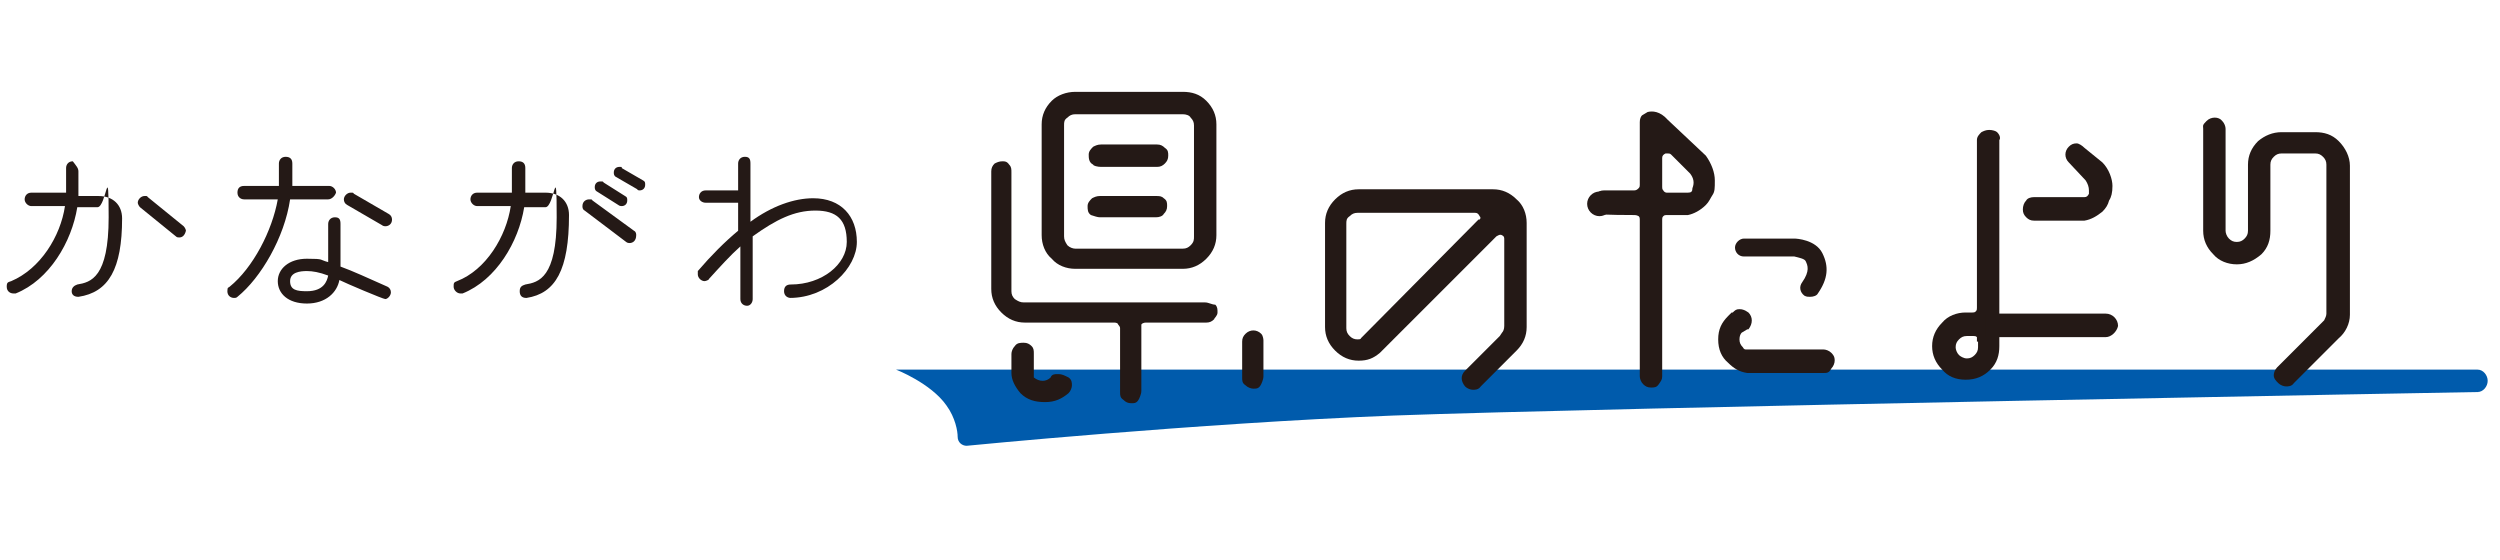 <?xml version="1.0" encoding="UTF-8"?>
<svg id="_レイヤー_1" data-name=" レイヤー 1" xmlns="http://www.w3.org/2000/svg" version="1.1" viewBox="0 0 223.2 50">
  <defs>
    <style>
      .cls-1 {
        fill: #241916;
      }

      .cls-1, .cls-2 {
        stroke-width: 0px;
      }

      .cls-2 {
        fill: #005bac;
      }
    </style>
  </defs>
  <path class="cls-2" d="M221.2,35s-77.8,1.4-96.8,2.1c-17.8.7-38.1,2.7-38.1,2.7-.4,0-.8-.3-.8-.8s-.2-1.7-1-2.8c-1.4-2-4.5-3.2-4.5-3.2h141.2c.5,0,.9.5.9,1h0c0,.5-.4,1-.9,1h0Z"/>
  <g>
    <g>
      <path class="cls-1" d="M94.4,33.4c-.2,0-.5,0-.6.3-.4.4-1,.4-1.5,0v-2.1c0-.3,0-.5-.2-.7h0c-.2-.2-.4-.3-.7-.3s-.6,0-.8.3h0c-.2.2-.3.5-.3.7v1.7c0,.6.3,1.2.8,1.8.6.6,1.3.8,2.2.8s1.5-.3,2.1-.8h0c.2-.2.3-.5.3-.7s0-.5-.3-.7c-.4-.2-.6-.3-.9-.3h0Z"/>
      <path class="cls-1" d="M112.6,29.8c-.4-.4-1-.4-1.4,0-.2.2-.3.4-.3.7v3.2c0,.3,0,.5.3.7.2.2.5.3.7.3.3,0,.5,0,.7-.4,0,0,.2-.4.2-.7v-3.2s0-.4-.2-.6h0Z"/>
      <path class="cls-1" d="M96,24h9.6c.8,0,1.5-.3,2.1-.9s.9-1.3.9-2.1v-9.9c0-.8-.3-1.5-.9-2.1h0c-.6-.6-1.3-.8-2.1-.8h-9.6c-.8,0-1.6.3-2.1.8-.6.6-.9,1.3-.9,2.1v9.9c0,.8.3,1.6.9,2.1.5.6,1.3.9,2.1.9ZM95,21.1v-9.9c0-.3,0-.5.3-.7.2-.2.4-.3.7-.3h9.6c.3,0,.6.1.7.3.2.2.3.4.3.7v9.9c0,.3,0,.5-.3.8-.2.2-.4.3-.7.3h-9.6c-.2,0-.5-.1-.7-.3-.2-.3-.3-.5-.3-.8Z"/>
      <path class="cls-1" d="M97.6,14.7c0,.1.4.2.7.2h5c.3,0,.5-.1.7-.3s.3-.4.3-.7,0-.5-.3-.7c-.2-.2-.4-.3-.7-.3h-5c-.3,0-.5.1-.7.2-.2.2-.4.4-.4.7s0,.7.4.9Z"/>
      <path class="cls-1" d="M98.2,19.4h5c.3,0,.6-.1.7-.3.2-.2.3-.4.3-.7s0-.5-.3-.7c-.2-.2-.4-.2-.7-.2h-5c-.3,0-.5.1-.7.2-.2.2-.4.4-.4.7s0,.6.3.8c.3.1.6.2.8.2Z"/>
      <path class="cls-1" d="M107.6,27h-16.2c-.3,0-.5-.1-.8-.3-.2-.2-.3-.4-.3-.7v-10.6c0-.3,0-.5-.2-.7h0c-.2-.3-.4-.3-.6-.3-.3,0-.5.1-.7.2h0c-.2.2-.3.4-.3.7v10.5c0,.8.3,1.5.9,2.1s1.3.9,2.1.9h8s.2,0,.3.1c0,.1.2.2.2.4v5.7c0,.3,0,.5.3.7.2.2.4.3.7.3s.5,0,.7-.4c0,0,.2-.4.2-.7v-5.9c0-.1.2-.2.4-.2h5.4c.3,0,.5-.1.7-.3,0-.1.3-.3.3-.6s0-.5-.2-.7c-.3,0-.6-.2-.9-.2Z"/>
      <path class="cls-1" d="M135.4,17.8c-.6-.6-1.3-.9-2.1-.9h-12c-.8,0-1.5.3-2.1.9s-.9,1.3-.9,2.1v9.3c0,.8.3,1.5.9,2.1s1.3.9,2.1.9,1.3-.2,1.9-.7l10.4-10.4c.2-.1.3-.2.5-.1s.2.2.2.4v7.7c0,.3-.1.5-.2.6l-.2.3-3.1,3.1c-.4.4-.4.9,0,1.4.2.2.5.3.7.3h0c.2,0,.5,0,.7-.3,1.5-1.5,2.6-2.6,3-3h0l.2-.2c.6-.6.9-1.3.9-2.1v-9.3c0-.8-.3-1.6-.9-2.1h0ZM132,19.6l-10.5,10.6c0,.1-.2.1-.3.1-.3,0-.5-.1-.7-.3-.2-.2-.3-.4-.3-.7v-9.3c0-.3,0-.5.3-.7.2-.2.4-.3.7-.3h10.5c.2,0,.3.1.4.3h0c.1.1.1.2,0,.3h0Z"/>
      <path class="cls-1" d="M163.5,31.5c-.2-.2-.5-.3-.7-.3h-6.9c-.1,0-.2,0-.3-.2-.2-.2-.3-.4-.3-.7s.1-.5.2-.6l.5-.3h.1c.4-.5.4-1.1,0-1.5-.3-.2-.5-.3-.8-.3s-.4.1-.6.3h-.1l-.3.3c-.6.6-.9,1.2-.9,2.1s.3,1.6.9,2.1c.5.5,1,.8,1.7.9h6.8c.3,0,.5,0,.7-.4.2-.2.3-.5.3-.7s0-.4-.3-.7h0Z"/>
      <path class="cls-1" d="M148.9,10.7c-.7-.8-1.4-.8-1.8-.7-.2.1-.3.2-.5.3h0c-.1.1-.2.3-.2.6v5.6c0,.1,0,.2-.1.3-.1.1-.2.2-.4.2h-2.7c-.3,0-.5.1-.7.3-.2.2-.4.5-.4.8s.1.6.4.8c.1.1.2.2.3.2h0c0,.1,3.1.1,3.1.1.1,0,.2,0,.4.1.1.1.1.2.1.3v14c0,.2.1.5.3.7s.4.3.7.3.5,0,.7-.3.3-.4.3-.7v-14c0-.1,0-.2.1-.3.1-.1.2-.1.3-.1h1.9c.5-.1,1.1-.4,1.6-.9.3-.3.4-.6.6-.9h0c.2-.3.2-.6.2-1.3s-.3-1.5-.8-2.2l-3.4-3.2h0ZM151.1,16.8h0c0,.3-.1.4-.4.4h-1.9s-.2,0-.3-.2c-.1-.1-.1-.2-.1-.3v-2.6c0-.2.1-.3.3-.4h.2c.1,0,.2,0,.3.1l1.7,1.7c.3.4.4.8.2,1.3Z"/>
      <path class="cls-1" d="M186.1,13.2c-.2-.2-.5-.4-.7-.4-.3,0-.5.1-.7.3-.4.4-.4,1,0,1.4l1.5,1.6c.2.3.3.6.3.9v.3h0c-.1.2-.2.3-.4.3h-4.5c-.3,0-.6.1-.7.3-.2.2-.3.5-.3.8s.1.5.3.7.4.3.7.3h4.5c.6-.1,1.1-.4,1.6-.8.3-.3.5-.6.6-1h0c.2-.3.3-.7.3-1.3s-.3-1.5-.9-2.1l-1.6-1.3h0Z"/>
      <path class="cls-1" d="M178.3,11.8c-.1-.1-.4-.2-.7-.2s-.5.1-.7.2c-.2.2-.4.4-.4.7v15c0,.1,0,.2-.1.3-.1.1-.2.1-.3.1h-.6c-.8,0-1.6.3-2.1.9-.6.6-.9,1.3-.9,2.1s.3,1.5.9,2.1c.5.6,1.2.9,2.1.9s1.6-.3,2.2-.9c.6-.6.8-1.3.8-2.1V12.5h0c.1-.1.1-.4-.2-.7h0ZM176.6,30.5v.5c0,.3-.1.5-.3.7s-.4.3-.7.3-.6-.2-.7-.3c-.2-.2-.3-.5-.3-.7,0-.3.1-.5.3-.7s.4-.3.7-.3h.6c.1,0,.2,0,.3.1v.4h0Z"/>
      <path class="cls-1" d="M208.8,12.6h0c-.6-.6-1.3-.8-2.1-.8h-3c-.8,0-1.5.3-2.1.8-.6.6-.9,1.3-.9,2.1v5.9c0,.3-.1.5-.3.7s-.4.3-.7.3-.5-.1-.7-.3c-.2-.2-.3-.5-.3-.7v-9.1c0-.2-.1-.5-.3-.7-.3-.4-1-.4-1.4,0s-.3.4-.3.7v9.1c0,.8.3,1.5.9,2.1.5.6,1.3.9,2.1.9s1.5-.3,2.2-.9c.6-.6.8-1.3.8-2.1v-5.9c0-.3.1-.5.3-.7s.4-.3.7-.3h3c.3,0,.5.1.7.3s.3.4.3.7v13.3c0,.2-.1.4-.2.6l-.3.3-3.9,3.9c-.2.2-.3.5-.3.7,0,.3.2.5.4.7s.5.3.7.3h0c.2,0,.5,0,.7-.3l4-4c.6-.5,1-1.3,1-2.1v-13.3c0-.8-.4-1.6-1-2.2h0Z"/>
    </g>
    <path class="cls-1" d="M143.9,18.2c0,.6-.5,1.1-1.1,1.1s-1.1-.5-1.1-1.1.5-1.1,1.1-1.1h.9l.2,1.1h0Z"/>
    <path class="cls-1" d="M161.6,26.5c-.2,0-.3,0-.5-.1-.4-.3-.5-.8-.2-1.2.7-1,.5-1.5.3-1.9-.1-.2-.6-.3-1-.4h-4.5c-.5,0-.8-.4-.8-.8s.4-.8.8-.8h4.5c.2,0,1.9.1,2.5,1.3.6,1.2.5,2.3-.4,3.6-.1.2-.4.3-.7.3h0Z"/>
    <path class="cls-1" d="M188,30.1h-10.7v-2.1h10.7c.6,0,1.1.5,1.1,1.1h0c-.1.5-.6,1-1.1,1Z"/>
  </g>
  <g>
    <path class="cls-1" d="M7,26.5h0c-.4,0-.6-.2-.6-.5s.2-.5.5-.6c1.2-.2,2.8-.6,2.8-6s-.2-.9-1-.9h-1.8c-.5,3.1-2.5,6.5-5.5,7.7h-.2c-.3,0-.6-.2-.6-.6s.1-.4.4-.5c2.6-1.1,4.4-4,4.8-6.7h-3c-.3,0-.6-.3-.6-.6s.2-.6.6-.6h3.1v-2.2c0-.3.2-.6.6-.6.3.4.5.6.5.9v2.2h1.8c1.3,0,2.1.8,2.1,2,0,4.5-1.2,6.6-3.9,7ZM16,21.2c-.1,0-.2,0-.3-.1l-3.2-2.6c-.1-.1-.2-.3-.2-.4,0-.3.3-.6.6-.6s.2,0,.3.1l3.2,2.6c.1.1.2.3.2.4-.1.4-.3.6-.6.6Z"/>
    <path class="cls-1" d="M29.3,17.8h-3.4c-.5,3.4-2.6,7-4.7,8.7-.1.1-.2.1-.3.1-.3,0-.6-.2-.6-.6s.1-.3.2-.4c2.1-1.7,3.8-5,4.3-7.8h-3c-.3,0-.6-.2-.6-.6s.2-.6.6-.6h3.1v-2c0-.3.2-.6.6-.6s.6.2.6.6v2h3.3c.3,0,.6.3.6.6-.1.3-.4.6-.7.6ZM34.4,26.7c-.2,0-3.5-1.4-4.1-1.7-.2,1.1-1.2,2.1-2.9,2.1s-2.6-.9-2.6-2,1-2,2.6-2,1.1.1,1.9.3v-3.4c0-.3.2-.6.6-.6s.5.2.5.6v3.8c1.1.4,2.4,1,4.2,1.8.2.1.3.3.3.5,0,.3-.3.6-.5.6ZM27.4,24.2c-.6,0-1.5.1-1.5.9s.6.9,1.5.9c1.5,0,1.8-.9,1.9-1.4-.8-.3-1.4-.4-1.9-.4ZM34.4,20.2s-.2,0-.3-.1l-3.1-1.8c-.2-.1-.3-.3-.3-.5,0-.3.3-.6.6-.6s.2,0,.3.1l3.1,1.8c.2.1.3.3.3.5,0,.4-.3.6-.6.6Z"/>
    <path class="cls-1" d="M47,26.6h0c-.4,0-.6-.2-.6-.6s.2-.5.5-.6c1.2-.2,2.8-.6,2.8-6s-.2-.9-1-.9h-1.9c-.5,3.1-2.5,6.5-5.5,7.7h-.2c-.3,0-.6-.3-.6-.6s0-.4.3-.5c2.6-1,4.4-4,4.8-6.7h-3c-.3,0-.6-.3-.6-.6s.2-.6.6-.6h3.1v-2.2c0-.3.2-.6.6-.6s.6.2.6.6v2.2h1.8c1.3,0,2.1.8,2.1,2,0,4.9-1.2,7-3.8,7.4ZM56.2,21.7s-.2,0-.3-.1l-3.7-2.8c-.2-.1-.2-.3-.2-.4,0-.4.3-.6.6-.6s.2,0,.3.1l3.7,2.7c.2.1.2.3.2.4,0,.5-.3.7-.6.7ZM55.5,18.4s-.2,0-.3-.1l-1.9-1.2c-.2-.1-.2-.3-.2-.4,0-.3.2-.5.5-.5s.2,0,.3.1l1.9,1.2c.2.1.2.2.2.4,0,.3-.2.5-.5.5ZM57.1,17s-.2,0-.2-.1l-1.9-1.1c-.2-.1-.2-.3-.2-.4,0-.3.2-.5.5-.5s.2,0,.2.1l1.9,1.1c.2.1.2.2.2.4,0,.3-.2.5-.5.5Z"/>
    <path class="cls-1" d="M70.6,26.6c-.3,0-.6-.2-.6-.6s.2-.6.6-.6c2.8,0,5-1.8,5-3.8s-.9-2.8-2.8-2.8-3.5.8-5.6,2.3v5.6c0,.3-.2.6-.5.6s-.6-.2-.6-.6v-4.7c-.9.8-1.8,1.8-2.8,2.9,0,.1-.3.2-.4.2-.3,0-.6-.3-.6-.6s0-.2,0-.3c1.2-1.4,2.4-2.6,3.6-3.6v-2.5h-2.9c-.3,0-.6-.2-.6-.5s.2-.6.6-.6h2.9v-2.4c0-.3.2-.6.6-.6s.5.2.5.6v5.2c1.9-1.4,3.9-2.1,5.6-2.1,2.5,0,3.9,1.6,3.9,3.9s-2.6,5-6,5h0Z"/>
  </g>
</svg>